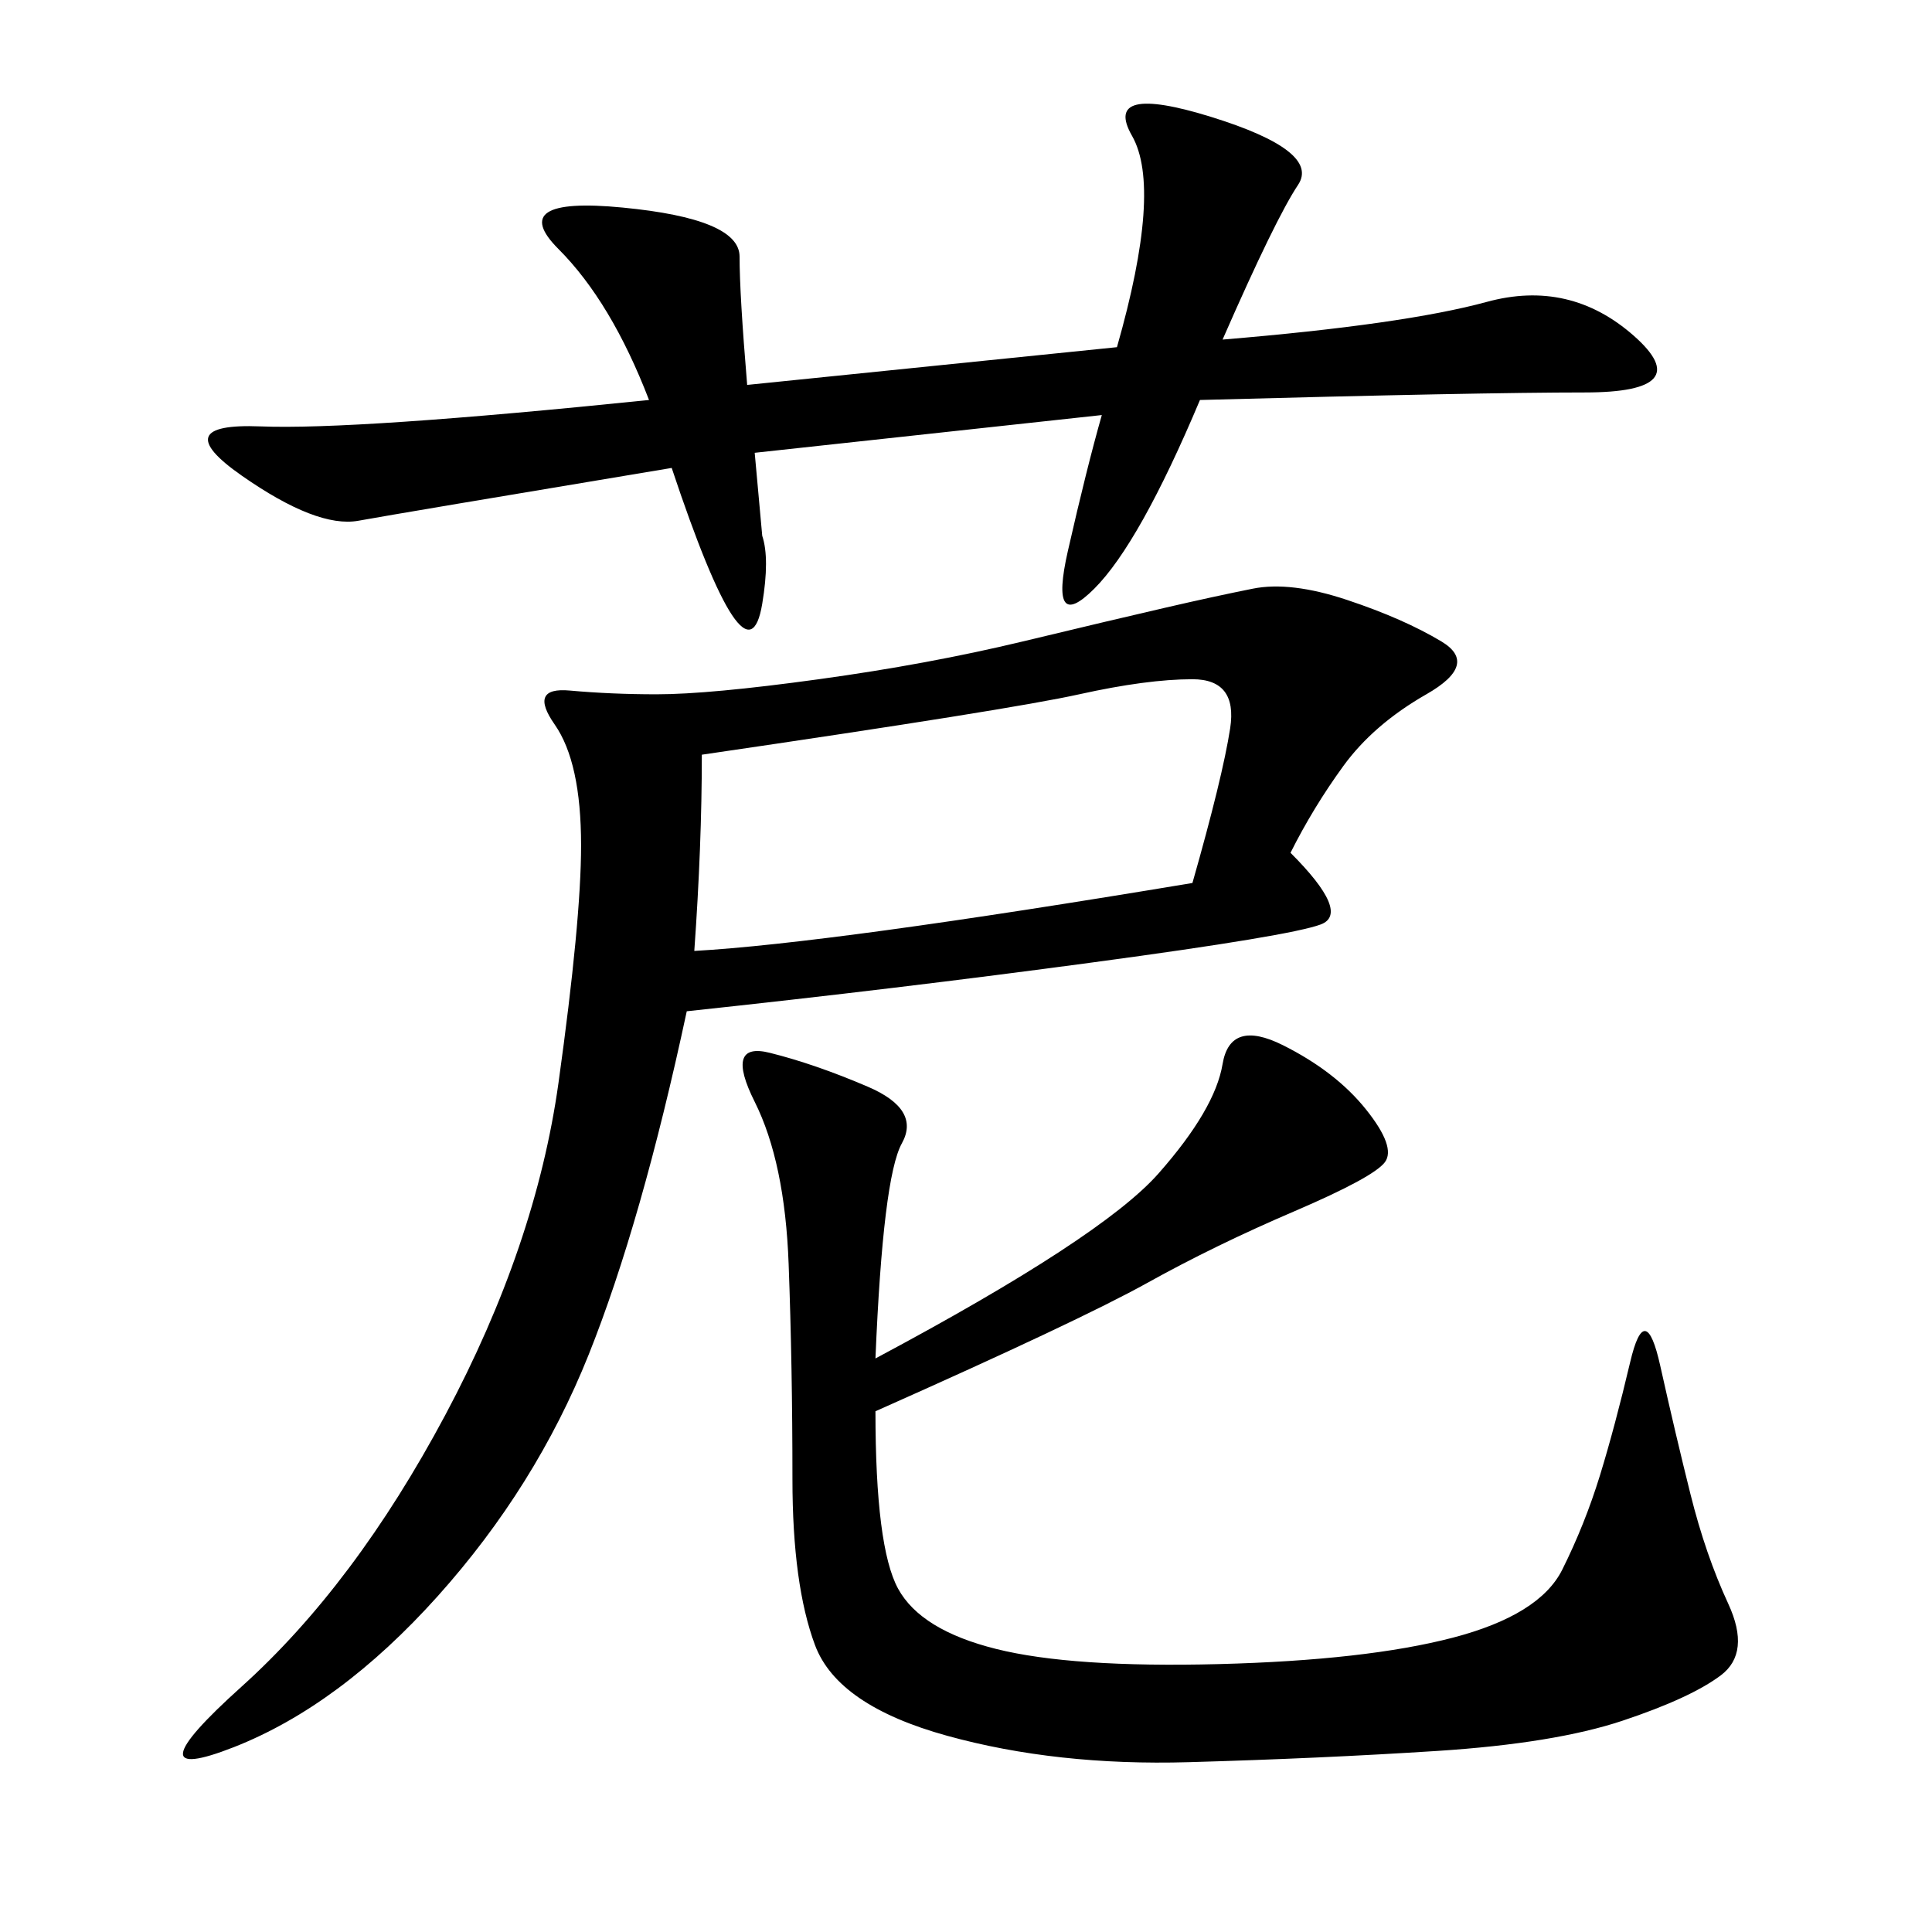 <svg xmlns="http://www.w3.org/2000/svg" xmlns:xlink="http://www.w3.org/1999/xlink" width="300" height="300"><path d="M200.39 132.42Q209.77 141.80 205.08 143.55Q200.39 145.31 169.92 149.41Q139.45 153.52 106.64 157.03L106.64 157.03Q99.61 189.84 91.41 210.35Q83.20 230.86 67.97 247.85Q52.73 264.84 36.33 271.29Q19.92 277.73 37.50 261.91Q55.08 246.09 69.14 219.73Q83.20 193.36 86.72 168.16Q90.23 142.97 90.23 131.25L90.23 131.25Q90.23 118.36 86.13 112.50Q82.03 106.64 88.48 107.23Q94.92 107.81 101.95 107.81L101.95 107.81Q110.16 107.81 127.15 105.47Q144.14 103.13 158.79 99.61Q173.44 96.09 181.05 94.34Q188.67 92.58 194.53 91.41Q200.39 90.23 209.18 93.16Q217.97 96.09 223.83 99.61Q229.69 103.13 221.48 107.81Q213.28 112.50 208.59 118.95Q203.91 125.39 200.39 132.42L200.39 132.42ZM135.94 210.94Q171.09 192.19 179.88 182.23Q188.67 172.27 189.84 165.23Q191.02 158.20 199.22 162.30Q207.42 166.41 212.11 172.27Q216.80 178.13 215.04 180.47Q213.28 182.81 200.98 188.09Q188.67 193.36 178.13 199.22Q167.58 205.08 135.94 219.14L135.94 219.14Q135.94 240.23 139.45 246.68Q142.97 253.13 154.69 256.05Q166.41 258.98 189.26 258.40Q212.11 257.81 225.59 254.30Q239.06 250.78 242.58 243.75Q246.09 236.72 248.44 229.10Q250.78 221.48 253.13 211.52Q255.47 201.56 257.81 212.11Q260.16 222.66 262.50 232.03Q264.84 241.41 268.36 249.02Q271.88 256.64 267.19 260.16Q262.50 263.67 251.95 267.19Q241.41 270.70 223.24 271.88Q205.08 273.05 184.57 273.63Q164.06 274.22 147.07 269.53Q130.08 264.84 126.56 255.47Q123.05 246.09 123.05 229.69L123.05 229.69Q123.05 212.11 122.46 196.29Q121.88 180.47 117.19 171.09Q112.50 161.72 119.53 163.48Q126.56 165.23 134.77 168.75Q142.97 172.27 140.04 177.54Q137.11 182.81 135.94 210.94L135.94 210.94ZM116.02 59.77L173.44 53.91Q180.47 29.30 175.78 21.09Q171.09 12.89 188.09 18.16Q205.08 23.44 201.56 28.71Q198.05 33.98 189.84 52.73L189.84 52.73Q217.97 50.39 230.86 46.88Q243.75 43.36 253.71 52.15Q263.67 60.94 246.09 60.94L246.09 60.94Q229.69 60.94 186.33 62.11L186.33 62.11Q176.95 84.38 169.92 91.41Q162.89 98.44 165.82 85.55Q168.75 72.66 171.09 64.45L171.09 64.45L117.19 70.31L118.36 83.20Q119.53 86.72 118.36 93.75Q117.19 100.78 113.67 95.51Q110.16 90.23 104.30 72.66L104.30 72.66Q62.11 79.69 55.66 80.86Q49.22 82.03 37.50 73.83Q25.78 65.63 40.43 66.21Q55.08 66.80 100.78 62.11L100.78 62.11Q94.92 46.88 86.72 38.67Q78.52 30.47 96.68 32.23Q114.84 33.98 114.84 39.84L114.84 39.84Q114.84 45.70 116.02 59.77L116.02 59.77ZM108.98 117.19Q108.98 131.25 107.81 147.66L107.81 147.66Q128.91 146.48 185.16 137.11L185.16 137.11Q189.84 120.70 191.02 113.09Q192.19 105.47 185.16 105.47L185.16 105.47Q178.13 105.47 167.58 107.81Q157.03 110.16 108.98 117.19L108.98 117.19Z"/></svg>